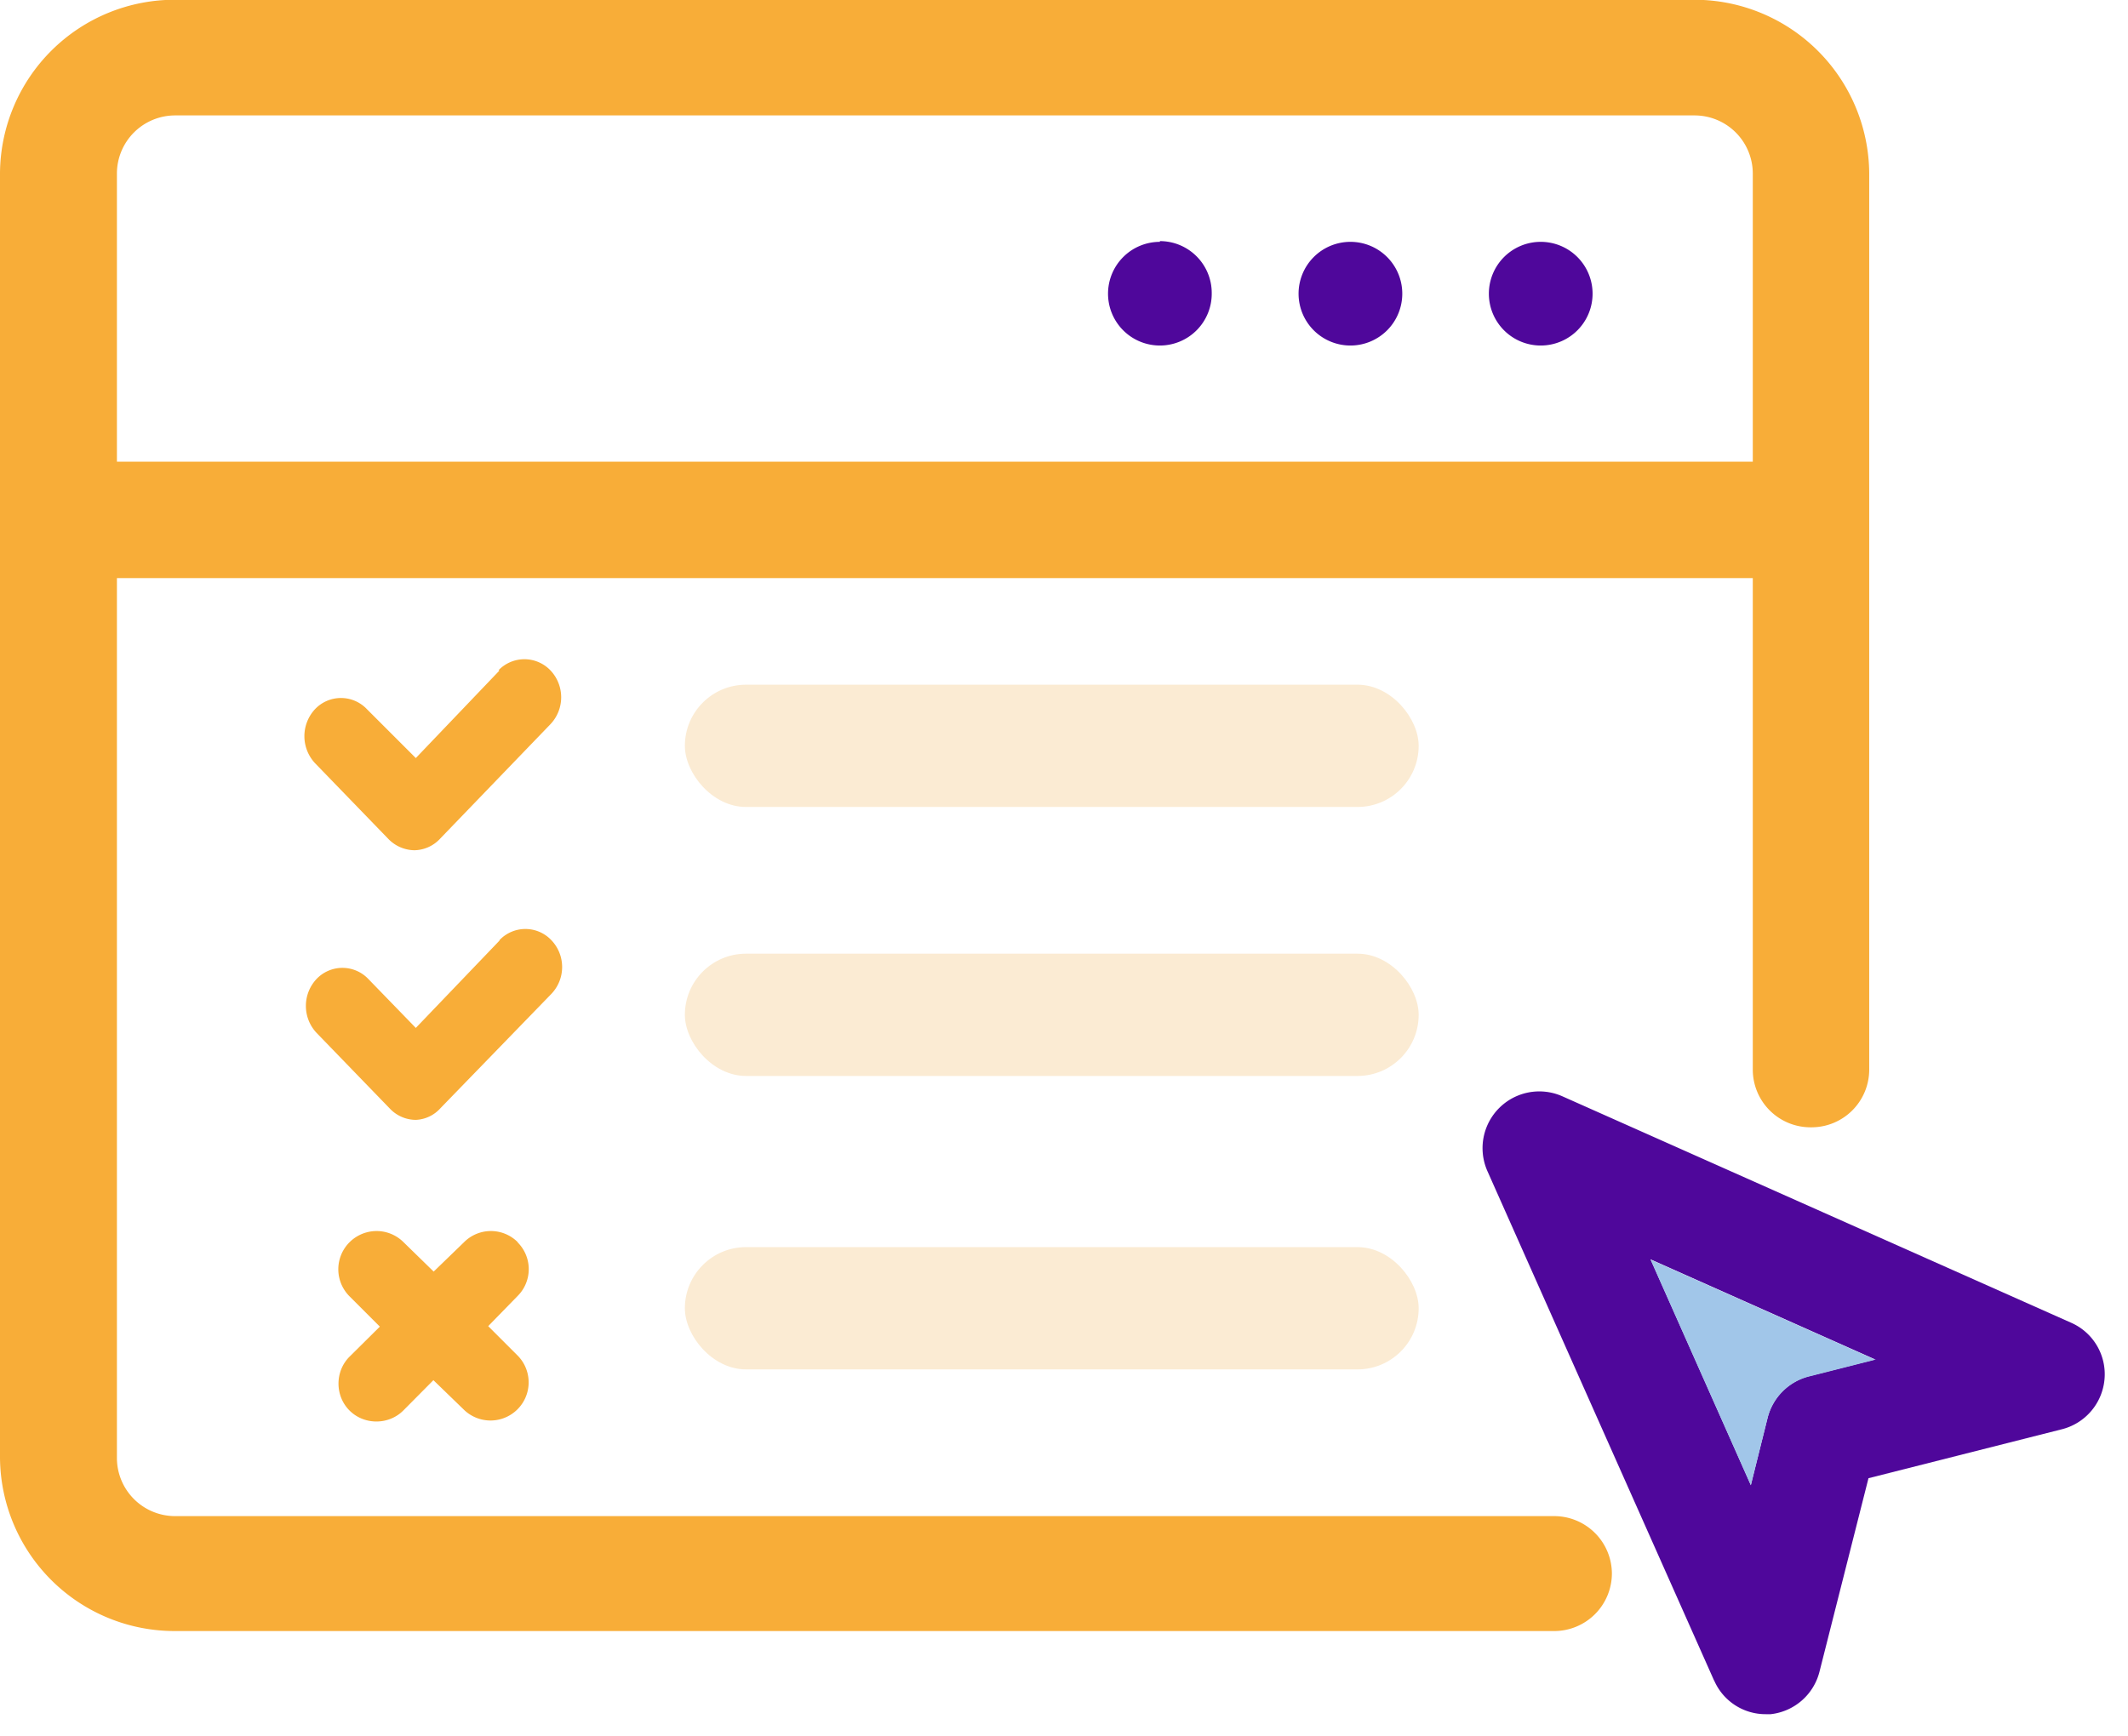 <svg xmlns="http://www.w3.org/2000/svg" xmlns:xlink="http://www.w3.org/1999/xlink" width="87" height="71"><defs><path d="M8 0h259a8 8 0 0 1 8 8v210a8 8 0 0 1-8 8H8a8 8 0 0 1-8-8V8a8 8 0 0 1 8-8z" id="A"/><filter x="-2.0%" y="-2.4%" width="104.7%" height="105.8%" id="B"><feOffset dx="1" dy="1" in="SourceAlpha"/><feGaussianBlur stdDeviation="2"/><feColorMatrix values="0 0 0 0 0 0 0 0 0 0 0 0 0 0 0 0 0 0 0.1 0"/></filter></defs><g transform="translate(-142 -1848)" fill="none" fill-rule="evenodd"><path fill="#4f079b" d="M0 550h360v1629H0z"/><g transform="translate(43 1821)"><use fill="#000" filter="url(#B)" xlink:href="#A"/><use fill="#fff" xlink:href="#A"/></g><path d="M212.08 1916.72a2.29 2.29 0 0 0 2.11 1.38h.2a2.32 2.32 0 0 0 2-1.75l2-7.9 7.9-2a2.32 2.32 0 0 0 1.75-2.05 2.3 2.3 0 0 0-1.37-2.31l-20.8-9.26a2.32 2.32 0 0 0-3.06 3.06l9.27 20.84zm6.6-13.13l-2.68.68a2.34 2.34 0 0 0-1.74 1.73l-.68 2.73-4.1-9.23 9.2 4.1zm-29.26-45.7a2.12 2.12 0 1 0 2.12 2.09 2.12 2.12 0 0 0-2.12-2.12m7.78.03a2.12 2.12 0 1 0 2.13 2.09 2.12 2.12 0 0 0-2.13-2.09m7.8 0a2.12 2.12 0 1 0 2.11 2.09 2.12 2.12 0 0 0-2.11-2.09" fill="#4f079b"/><path d="M207.9 1912.36a2.36 2.36 0 0 0-2.36-2.36h-56.37a2.38 2.38 0 0 1-2.39-2.36v-36h66.88v20.1a2.36 2.36 0 0 0 2.34 2.36h.06a2.36 2.36 0 0 0 2.36-2.36v-36.67a7.15 7.15 0 0 0-7.15-7.08h-62.1a7.14 7.14 0 0 0-7.17 7.08v52.56a7.14 7.14 0 0 0 7.17 7.07h56.37a2.36 2.36 0 0 0 2.36-2.35zm-61.12-57.28a2.38 2.38 0 0 1 2.39-2.36h62.1a2.38 2.38 0 0 1 2.39 2.36v11.8h-66.88v-11.8zm15.64 20.34L159 1879l-2-2a1.46 1.46 0 0 0-2.12 0 1.62 1.62 0 0 0 0 2.21l3 3.1a1.51 1.51 0 0 0 1.06.46 1.47 1.47 0 0 0 1.06-.48l4.5-4.67a1.6 1.6 0 0 0 0-2.21 1.47 1.47 0 0 0-2.12 0m.04 11.056l-3.42 3.57-1.94-2a1.46 1.46 0 0 0-2.12 0 1.61 1.61 0 0 0 0 2.2l3 3.1a1.47 1.47 0 0 0 1.06.46 1.43 1.43 0 0 0 1-.47l4.54-4.68a1.59 1.59 0 0 0 0-2.2 1.46 1.46 0 0 0-2.12 0" fill="#f8ad38"/><g fill="#fbebd3"><rect x="170" y="1876" width="30" height="5" rx="2.5"/><rect x="170" y="1887" width="30" height="5" rx="2.5"/><rect x="170" y="1899" width="30" height="5" rx="2.5"/></g><path d="M163.17 1898.8a1.55 1.55 0 0 0-2.2 0l-1.24 1.2-1.23-1.2c-.395-.395-.97-.55-1.51-.404s-.96.566-1.105 1.105.01 1.115.404 1.51l1.24 1.24-1.24 1.23c-.6.6-.6 1.6 0 2.2s1.6.6 2.2 0l1.23-1.24 1.27 1.23a1.56 1.56 0 0 0 2.2-2.21l-1.23-1.23 1.2-1.23a1.55 1.55 0 0 0 0-2.2" fill="#f8ad38"/><path d="M218.68 1903.6l-2.68.68a2.34 2.34 0 0 0-1.74 1.73l-.68 2.73-4.1-9.23 9.2 4.1z" fill="#a1c6e9"/></g></svg>